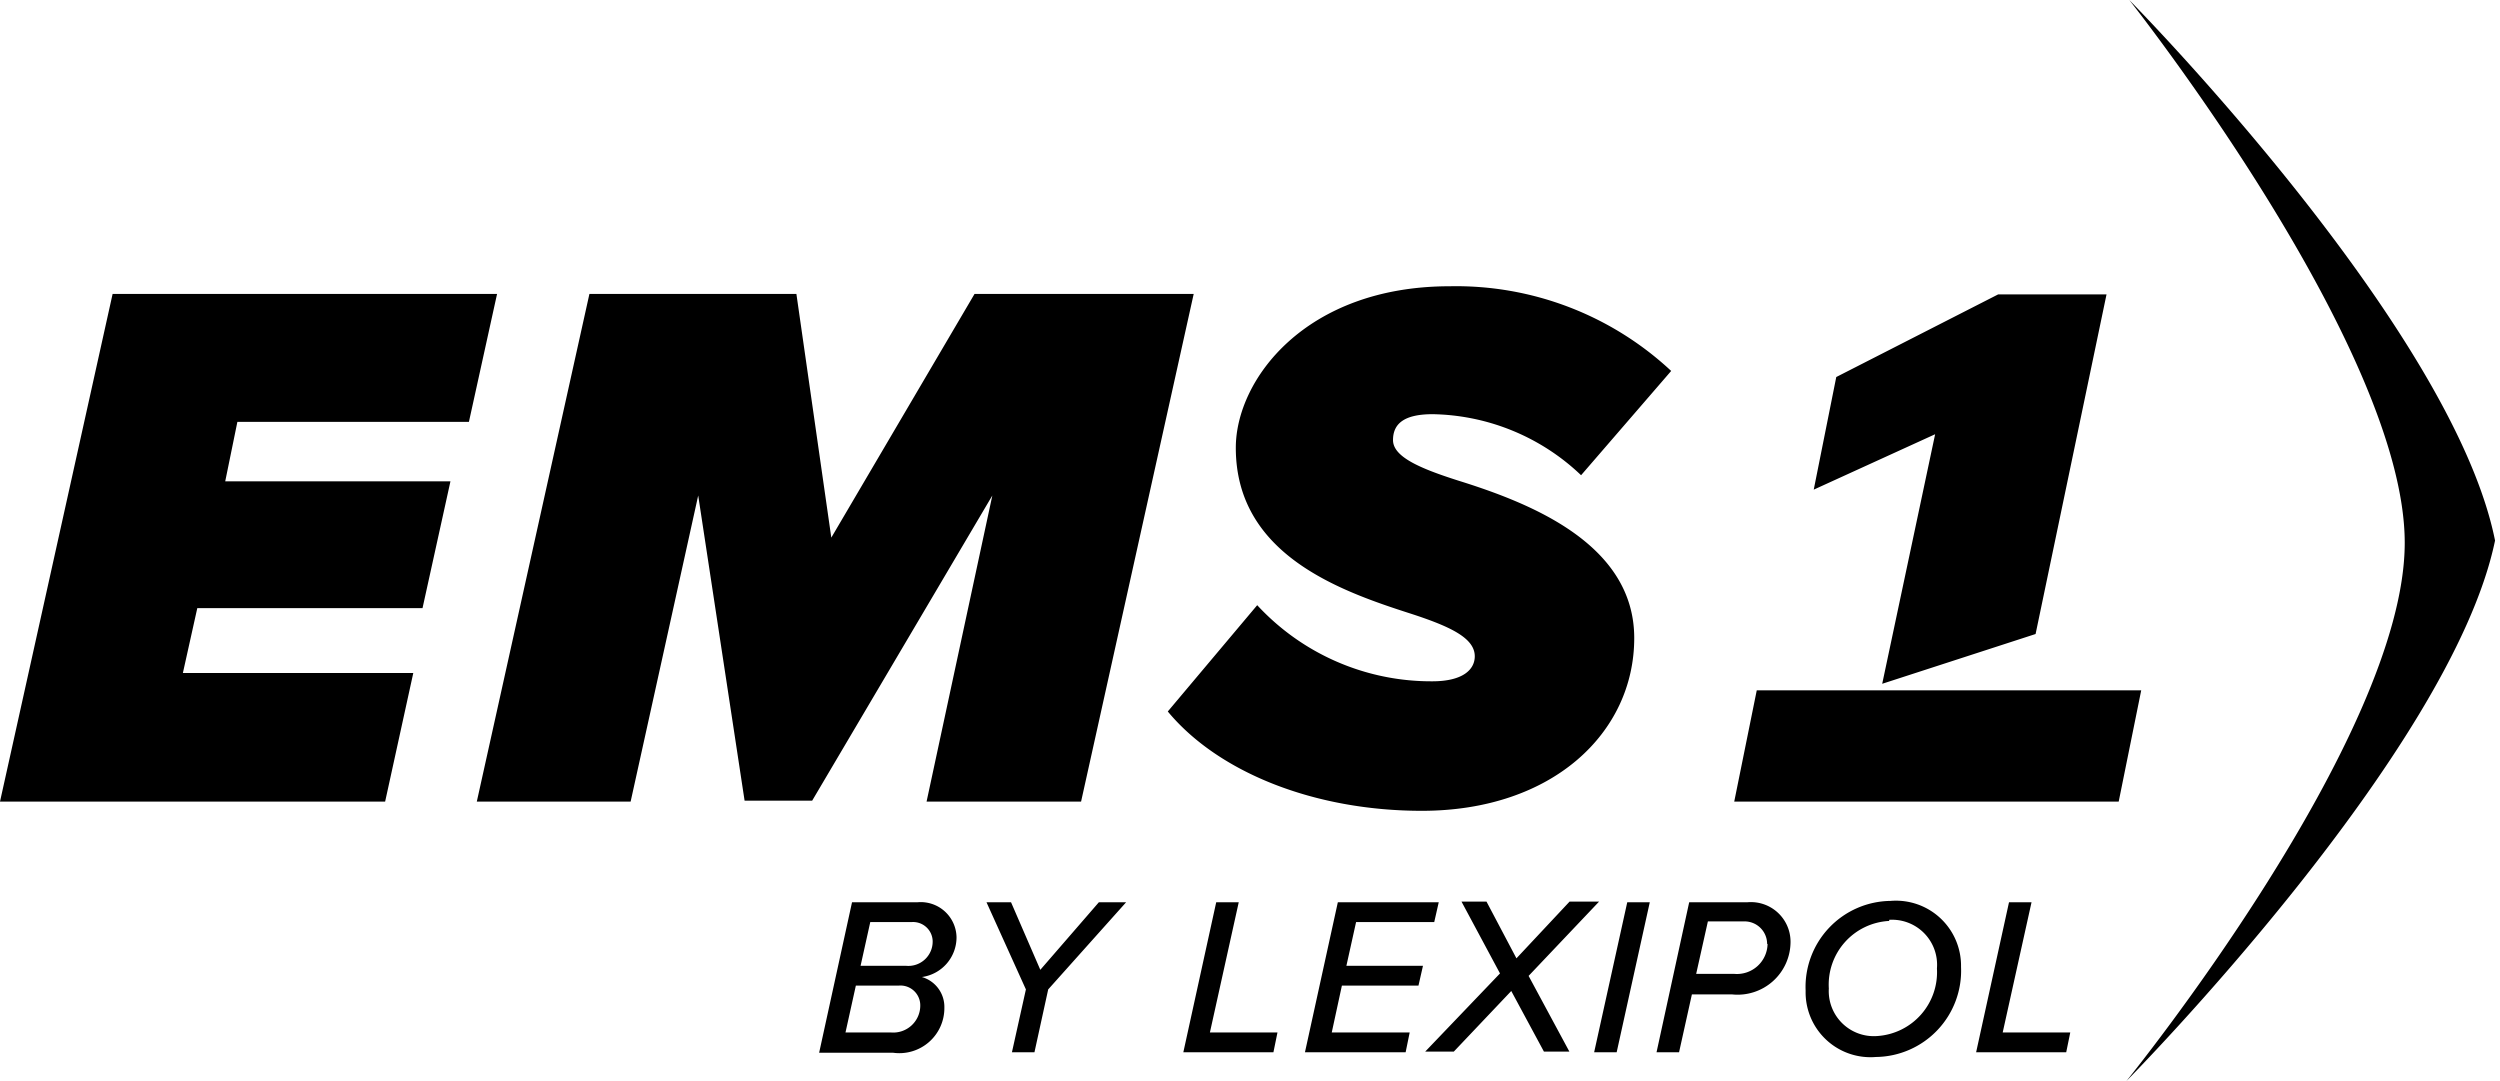 <svg xmlns="http://www.w3.org/2000/svg" viewBox="0 1 111 48"><path d="M22.07 14.05l-1.25 5.68H10.54L10 22.37h10L18.76 28h-10l-.64 2.88h10.23l-1.25 5.71H0l5-22.54zm19.07 22.54H48l5-22.54h-9.73l-6.36 10.82-1.55-10.82h-9.19l-5 22.54H28L31 23l2.06 13.55h3l8-13.55zm10.71-4C54.08 35.28 58.33 37 63.13 37c5.82 0 9.43-3.48 9.43-7.67s-4.63-6-7.84-7c-1.69-.54-2.87-1.05-2.87-1.79s.51-1.15 1.76-1.15a9.78 9.78 0 016.59 2.71l4-4.63a14 14 0 00-9.83-3.76c-6.42 0-9.5 4.16-9.5 7.17 0 4.73 4.6 6.35 7.78 7.37 1.75.57 2.83 1.08 2.83 1.89 0 .57-.5 1.11-1.89 1.11a10.52 10.52 0 01-7.77-3.38zM94.41 49s14.42-14.58 16.37-24c-1.9-9.49-16.24-24-16.24-24s12.23 15.44 12.23 24.1S94.41 49 94.41 49M82.67 31.65H78l-1 4.94h17.07l1-4.94zm.9-.29l6.81-2.21 3.15-15.08h-4.81l-7.19 3.67-1 5 5.39-2.46zM37.83 41.06h2.91a1.59 1.59 0 011.73 1.55 1.78 1.78 0 01-1.54 1.77 1.38 1.38 0 011 1.36 2 2 0 01-2.29 2h-3.27zm2.08 3.7H38l-.46 2.08h2a1.2 1.2 0 001.32-1.18.88.88 0 00-.95-.9zm.57-2.82h-1.84l-.43 1.94h2a1.08 1.08 0 001.2-1.11.87.87 0 00-.93-.83zM45.55 44.93l-1.75-3.87h1.09l1.3 3 2.6-3H50l-3.46 3.87-.61 2.79h-1zM54 41.06h1l-1.28 5.78h3l-.18.88h-4zM59.4 41.06h4.48l-.2.88h-3.47l-.43 1.94h3.4l-.2.88h-3.4l-.45 2.08h3.46l-.18.88h-4.47zM67.1 45l-2.55 2.69h-1.27l3.32-3.47-1.71-3.19H66l1.33 2.52 2.36-2.52H71l-3.13 3.3 1.81 3.36h-1.13zM72.25 41.06h1l-1.47 6.66h-1zM75 41.06h2.59a1.76 1.76 0 011.91 1.76 2.35 2.35 0 01-2.61 2.33h-1.77l-.57 2.57h-1zm3.46 1.85a1 1 0 00-1-1h-1.63l-.52 2.33H77a1.36 1.36 0 001.48-1.33zM83.94 41a2.89 2.89 0 013.13 2.93 3.83 3.83 0 01-3.78 4 2.88 2.88 0 01-3.12-2.94A3.82 3.82 0 0183.94 41zm-.06.89a2.83 2.83 0 00-2.68 3A2 2 0 0083.35 47 2.84 2.84 0 0086 44a2 2 0 00-2.12-2.16zM89.2 41.06h1l-1.28 5.78h3l-.18.88h-4z" fill="#000"/></svg>